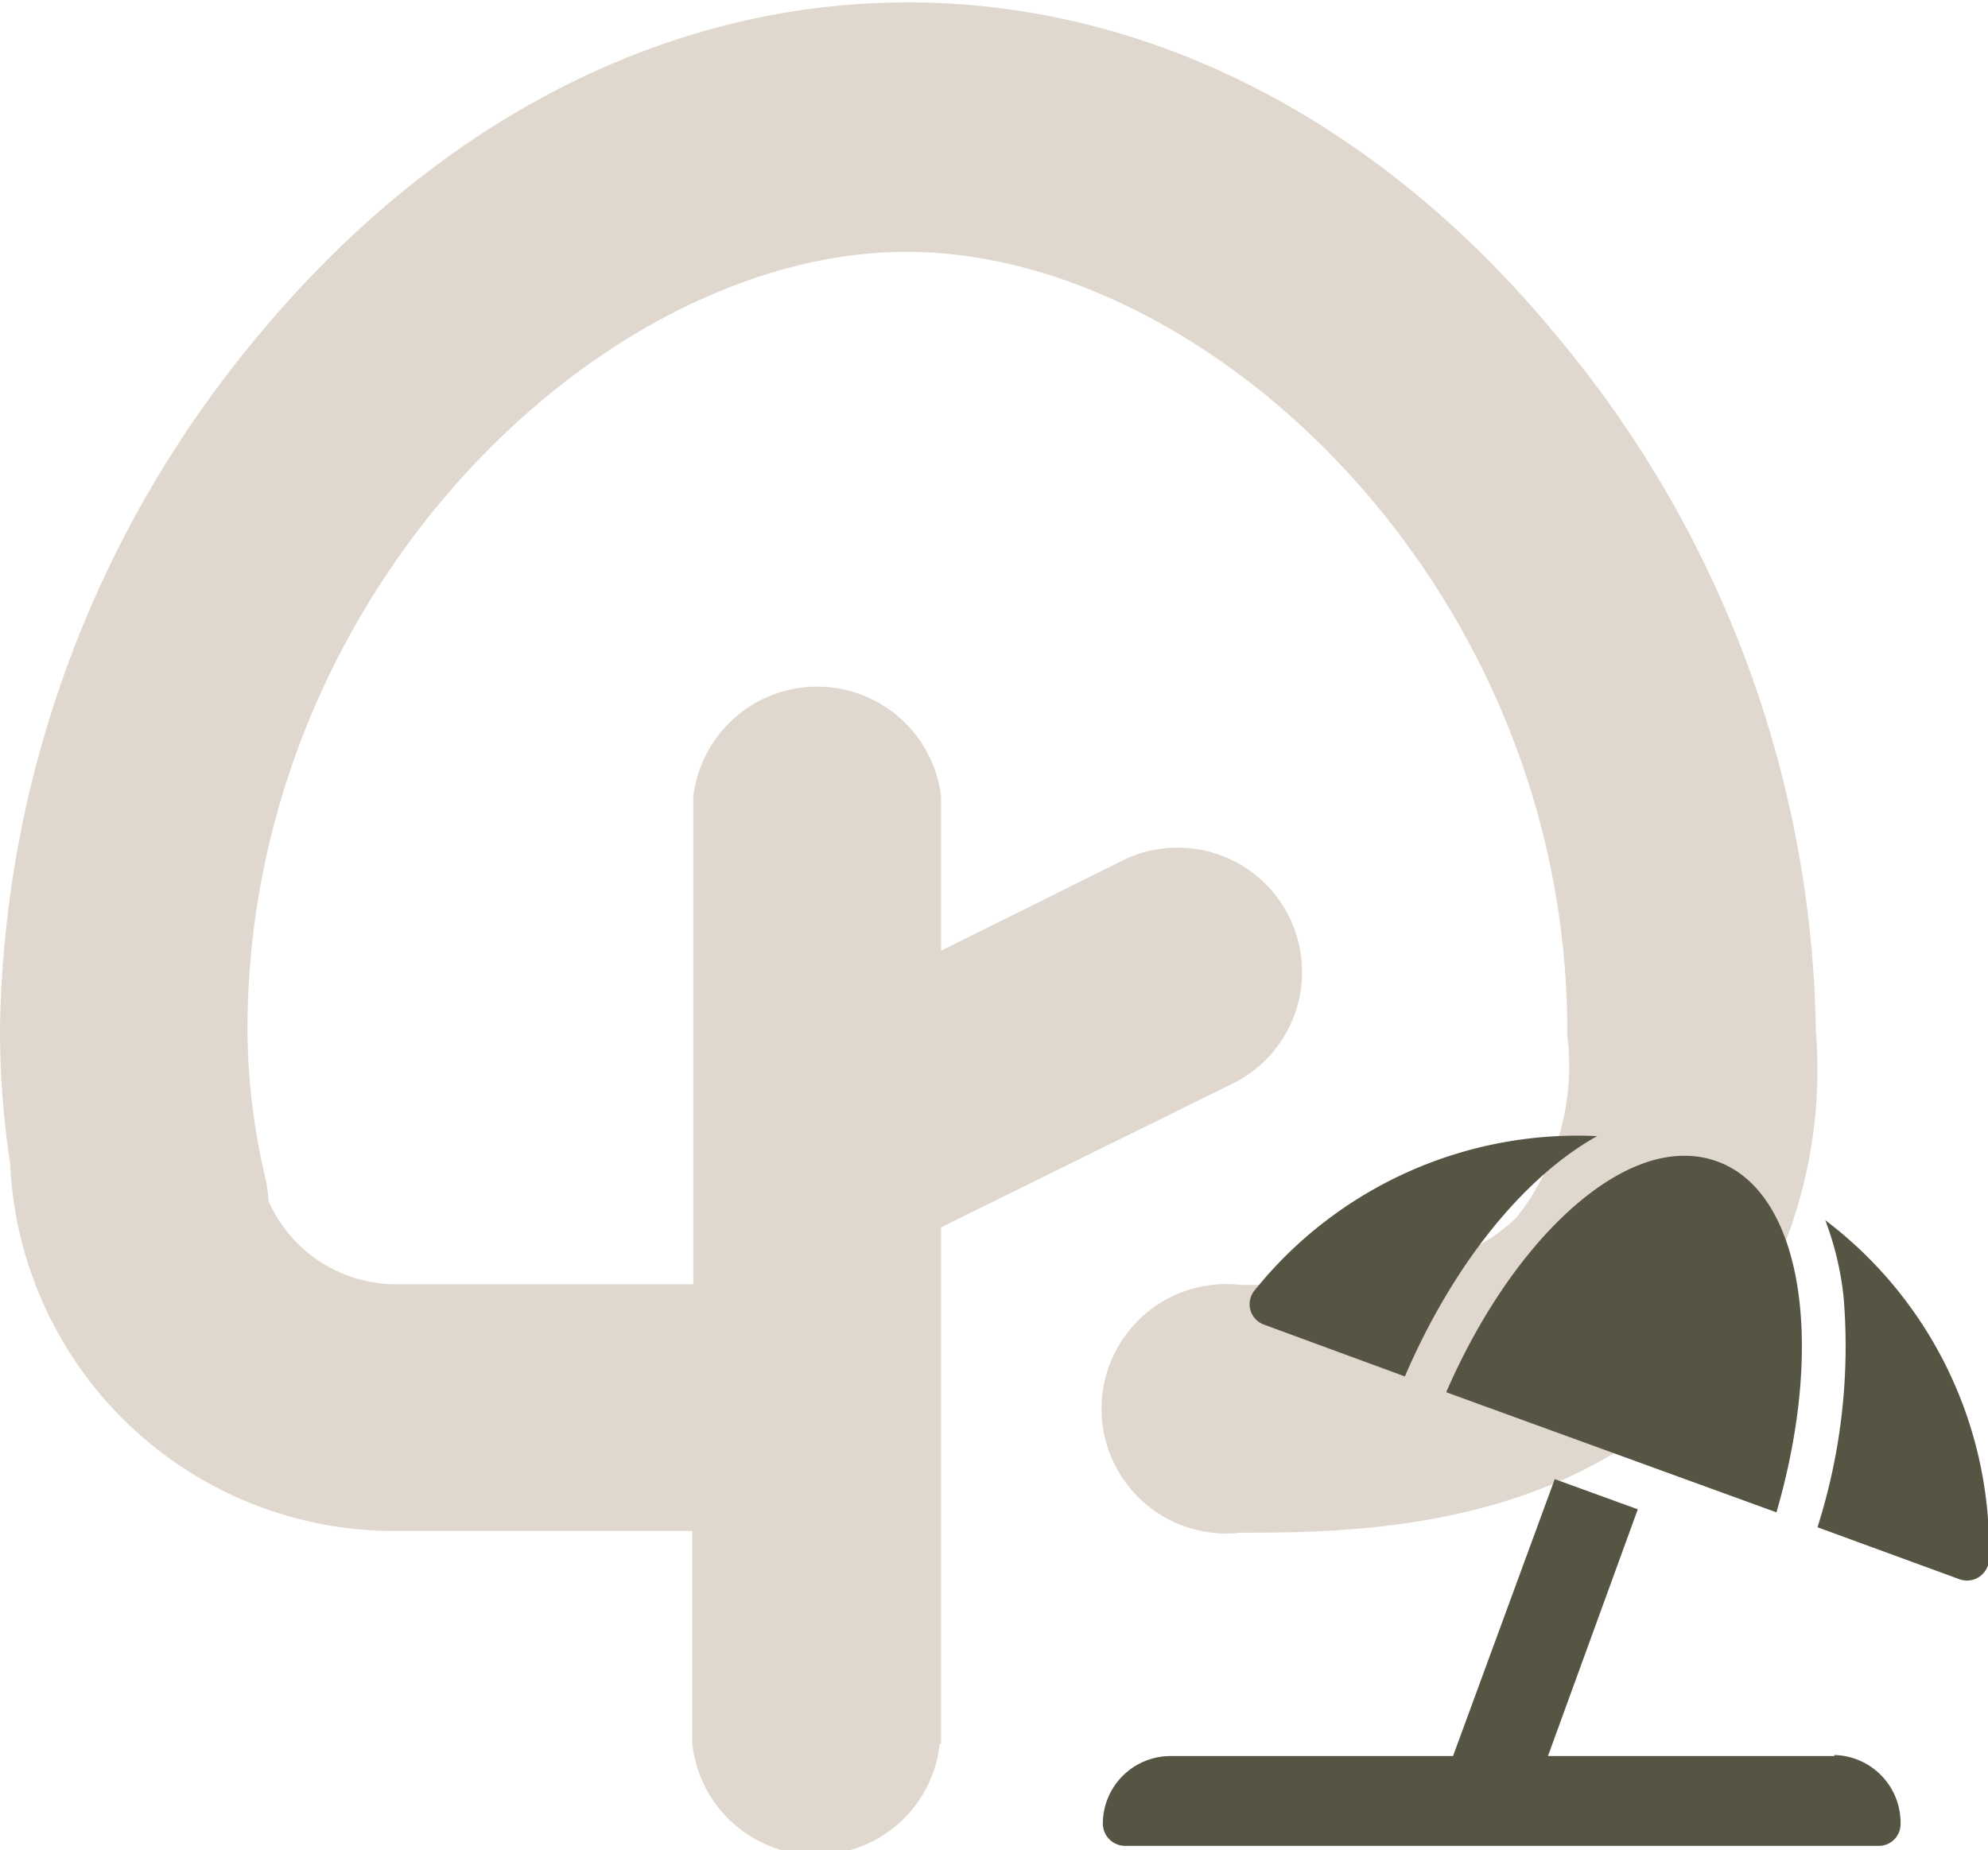 <svg id="Livello_1" data-name="Livello 1" xmlns="http://www.w3.org/2000/svg" viewBox="0 0 58.64 54.59">
  <defs>
    <style>
      .cls-1 {
        fill: #e0d8ce;
      }

      .cls-2 {
        fill: #565544;
      }
    </style>
  </defs>
  <path id="Tracciato_37" data-name="Tracciato 37" class="cls-1" d="M27.76,51.47V36.21l8.66-4.27a3.67,3.67,0,0,0-3.25-6.58h0l-5.41,2.69V23.51a3.68,3.68,0,0,0-7.31,0V34h0v3.89H11.68a4.11,4.11,0,0,1-3.76-2.46,4.2,4.2,0,0,0-.08-.62,19.39,19.39,0,0,1-.54-4.43c0-12.9,10.44-22.95,19.44-22.95s19.49,10,19.49,23v.12a7.2,7.2,0,0,1-1.49,5.36c-2,2-6,2-8.14,2a3.68,3.68,0,1,0,0,7.31c3,0,9.29,0,13.42-4.26a14.08,14.08,0,0,0,3.54-10.56v-.15h0A32.68,32.68,0,0,0,45.91,9.9C40.7,3.57,33.9.07,26.78.07S12.87,3.57,7.62,9.9A32.62,32.62,0,0,0,0,30.33a26.07,26.07,0,0,0,.3,4A11.34,11.34,0,0,0,11.68,45.17h8.74v6.27a3.67,3.67,0,0,0,7.3,0Z"/>
  <path class="cls-2" d="M37.28,39.08l4.16,1.53c1.43-3.33,3.52-5.89,5.67-7.09A12.22,12.22,0,0,0,37,38.08.64.64,0,0,0,37.28,39.08Zm5.39,2,9.73,3.54c1.45-5,.76-9.44-1.74-10.35a2.75,2.75,0,0,0-.95-.17C47.35,34.07,44.48,36.9,42.67,41.05ZM53.84,36a9.13,9.13,0,0,1,.54,2.26,17.59,17.59,0,0,1-.77,6.8l4.18,1.53a.65.65,0,0,0,.88-.58A12.19,12.19,0,0,0,53.84,36Zm.27,15.81H45.66l2.65-7.28-2.45-.89-3,8.17H34.53a2,2,0,0,0-2,2,.66.66,0,0,0,.65.65H55.41a.64.64,0,0,0,.65-.62A2,2,0,0,0,54.11,51.78Z"/>
</svg>
